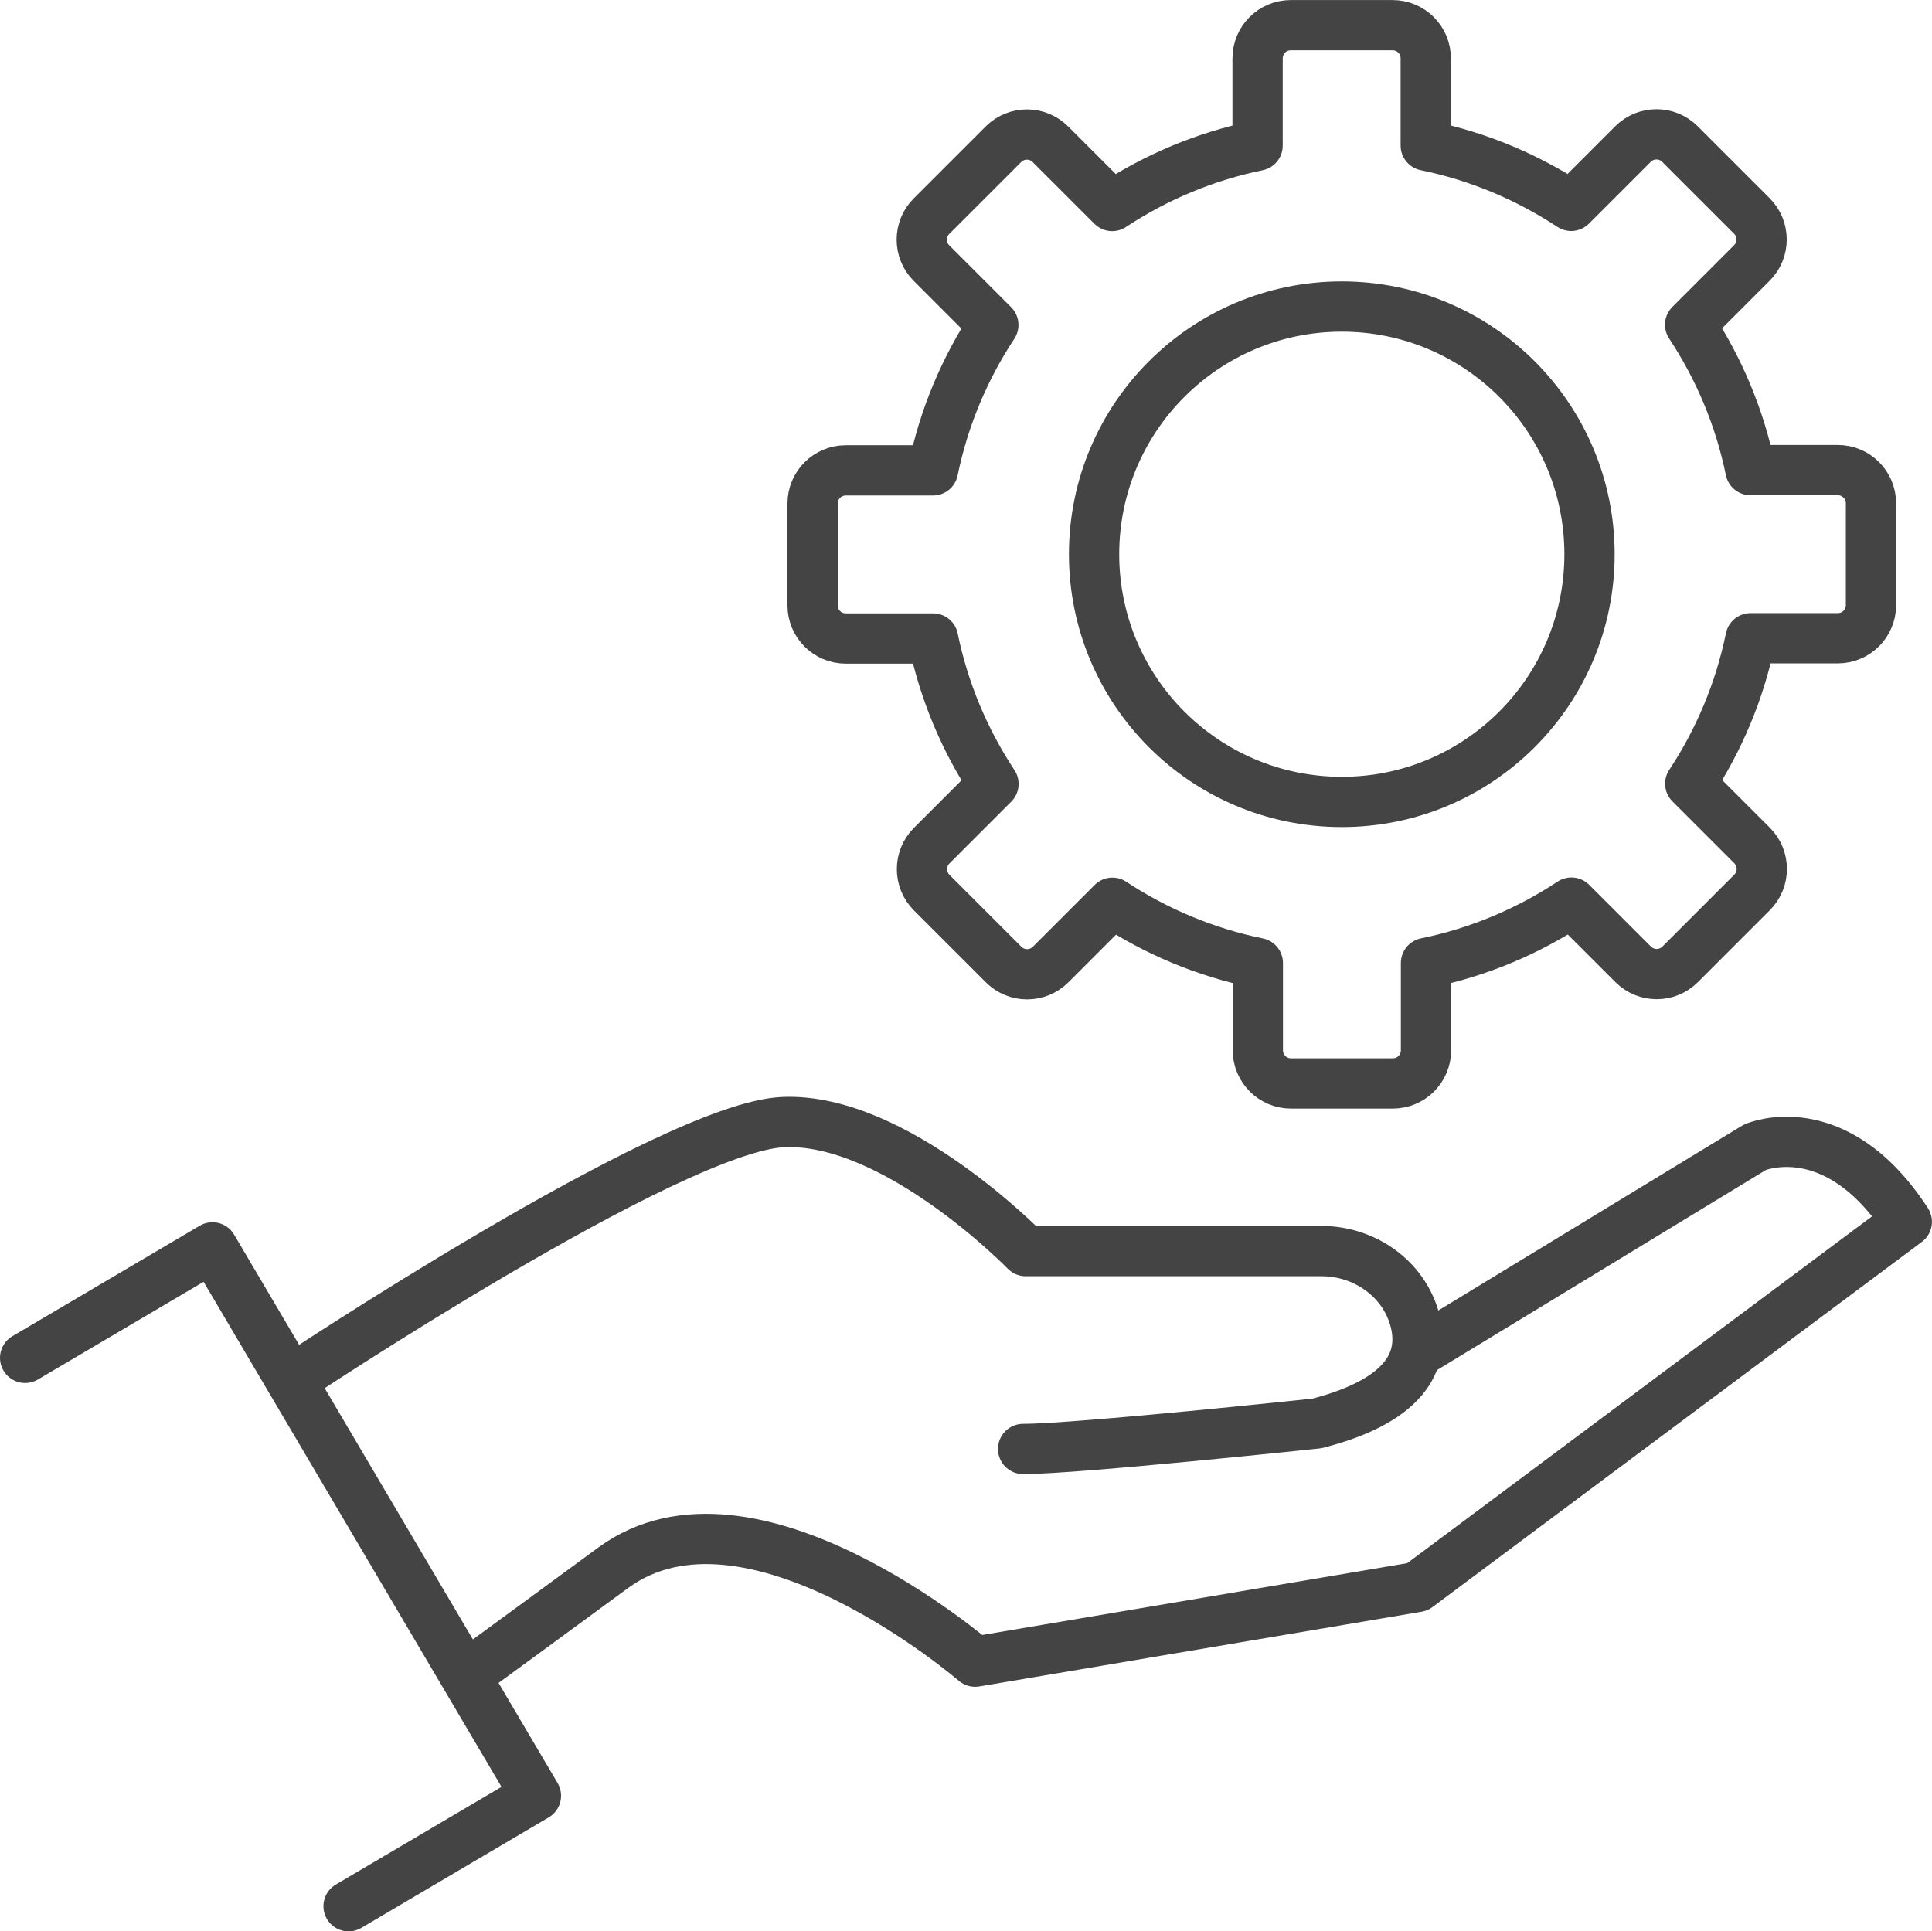 <?xml version="1.0" encoding="UTF-8"?>
<svg id="_レイヤー_2" data-name="レイヤー 2" xmlns="http://www.w3.org/2000/svg" viewBox="0 0 307.44 307.37">
  <defs>
    <style>
      .cls-1 {
        fill: none;
        stroke: #444;
        stroke-linecap: round;
        stroke-linejoin: round;
        stroke-width: 8px;
      }
    </style>
  </defs>
  <g id="Layer_1" data-name="Layer 1">
    <g>
      <g>
        <g>
          <path class="cls-1" d="M46.35,219.63s60.36-40.24,78.25-41.05c17.89-.81,38.62,20.53,38.62,20.53h47.1c6.76,0,12.99,4.31,14.79,10.82,1.63,5.89-.51,12.75-15.55,16.61,0,0-38.21,4.06-46.75,4.06"/>
          <path class="cls-1" d="M225.56,215.26l53.69-32.67s12.81-5.64,24.18,11.85l-77.88,58.12-70.38,11.89s-35.82-30.95-57.61-14.93c-7.17,5.27-15.51,11.37-23.34,17.1"/>
        </g>
        <polyline class="cls-1" points="4 216.1 33.81 198.52 85.28 285.79 55.47 303.37"/>
      </g>
      <g id="Preferences">
        <circle class="cls-1" cx="213.52" cy="88.21" r="39.42"/>
        <path class="cls-1" d="M292.45,74.82h-13.89c-1.72-8.4-5.04-16.22-9.61-23.14l9.83-9.83c2.06-2.06,2.06-5.41,0-7.47l-11.45-11.45c-2.06-2.06-5.41-2.06-7.47,0l-9.84,9.84c-6.92-4.56-14.74-7.88-23.14-9.6v-13.88c0-2.92-2.36-5.28-5.28-5.28h-16.2c-2.92,0-5.28,2.36-5.28,5.28v13.89c-8.4,1.72-16.22,5.04-23.14,9.61l-9.83-9.83c-2.06-2.06-5.41-2.06-7.47,0l-11.45,11.45c-2.06,2.06-2.06,5.41,0,7.47l9.84,9.84c-4.57,6.92-7.88,14.74-9.6,23.14h-13.88c-2.92,0-5.28,2.36-5.28,5.28v16.2c0,2.92,2.36,5.28,5.28,5.28h13.89c1.72,8.4,5.04,16.22,9.61,23.14l-9.83,9.83c-2.06,2.06-2.06,5.41,0,7.47l11.45,11.45c2.06,2.06,5.41,2.06,7.47,0l9.84-9.84c6.92,4.57,14.74,7.88,23.14,9.6v13.88c0,2.92,2.36,5.28,5.28,5.28h16.2c2.92,0,5.28-2.36,5.28-5.28v-13.89c8.4-1.72,16.22-5.04,23.14-9.61l9.83,9.83c2.06,2.06,5.41,2.06,7.47,0l11.45-11.45c2.06-2.06,2.06-5.41,0-7.47l-9.84-9.84c4.57-6.92,7.88-14.74,9.6-23.14h13.88c2.92,0,5.28-2.36,5.28-5.28v-16.2c0-2.92-2.36-5.28-5.28-5.28Z"/>
      </g>
    </g>
  </g>
</svg>